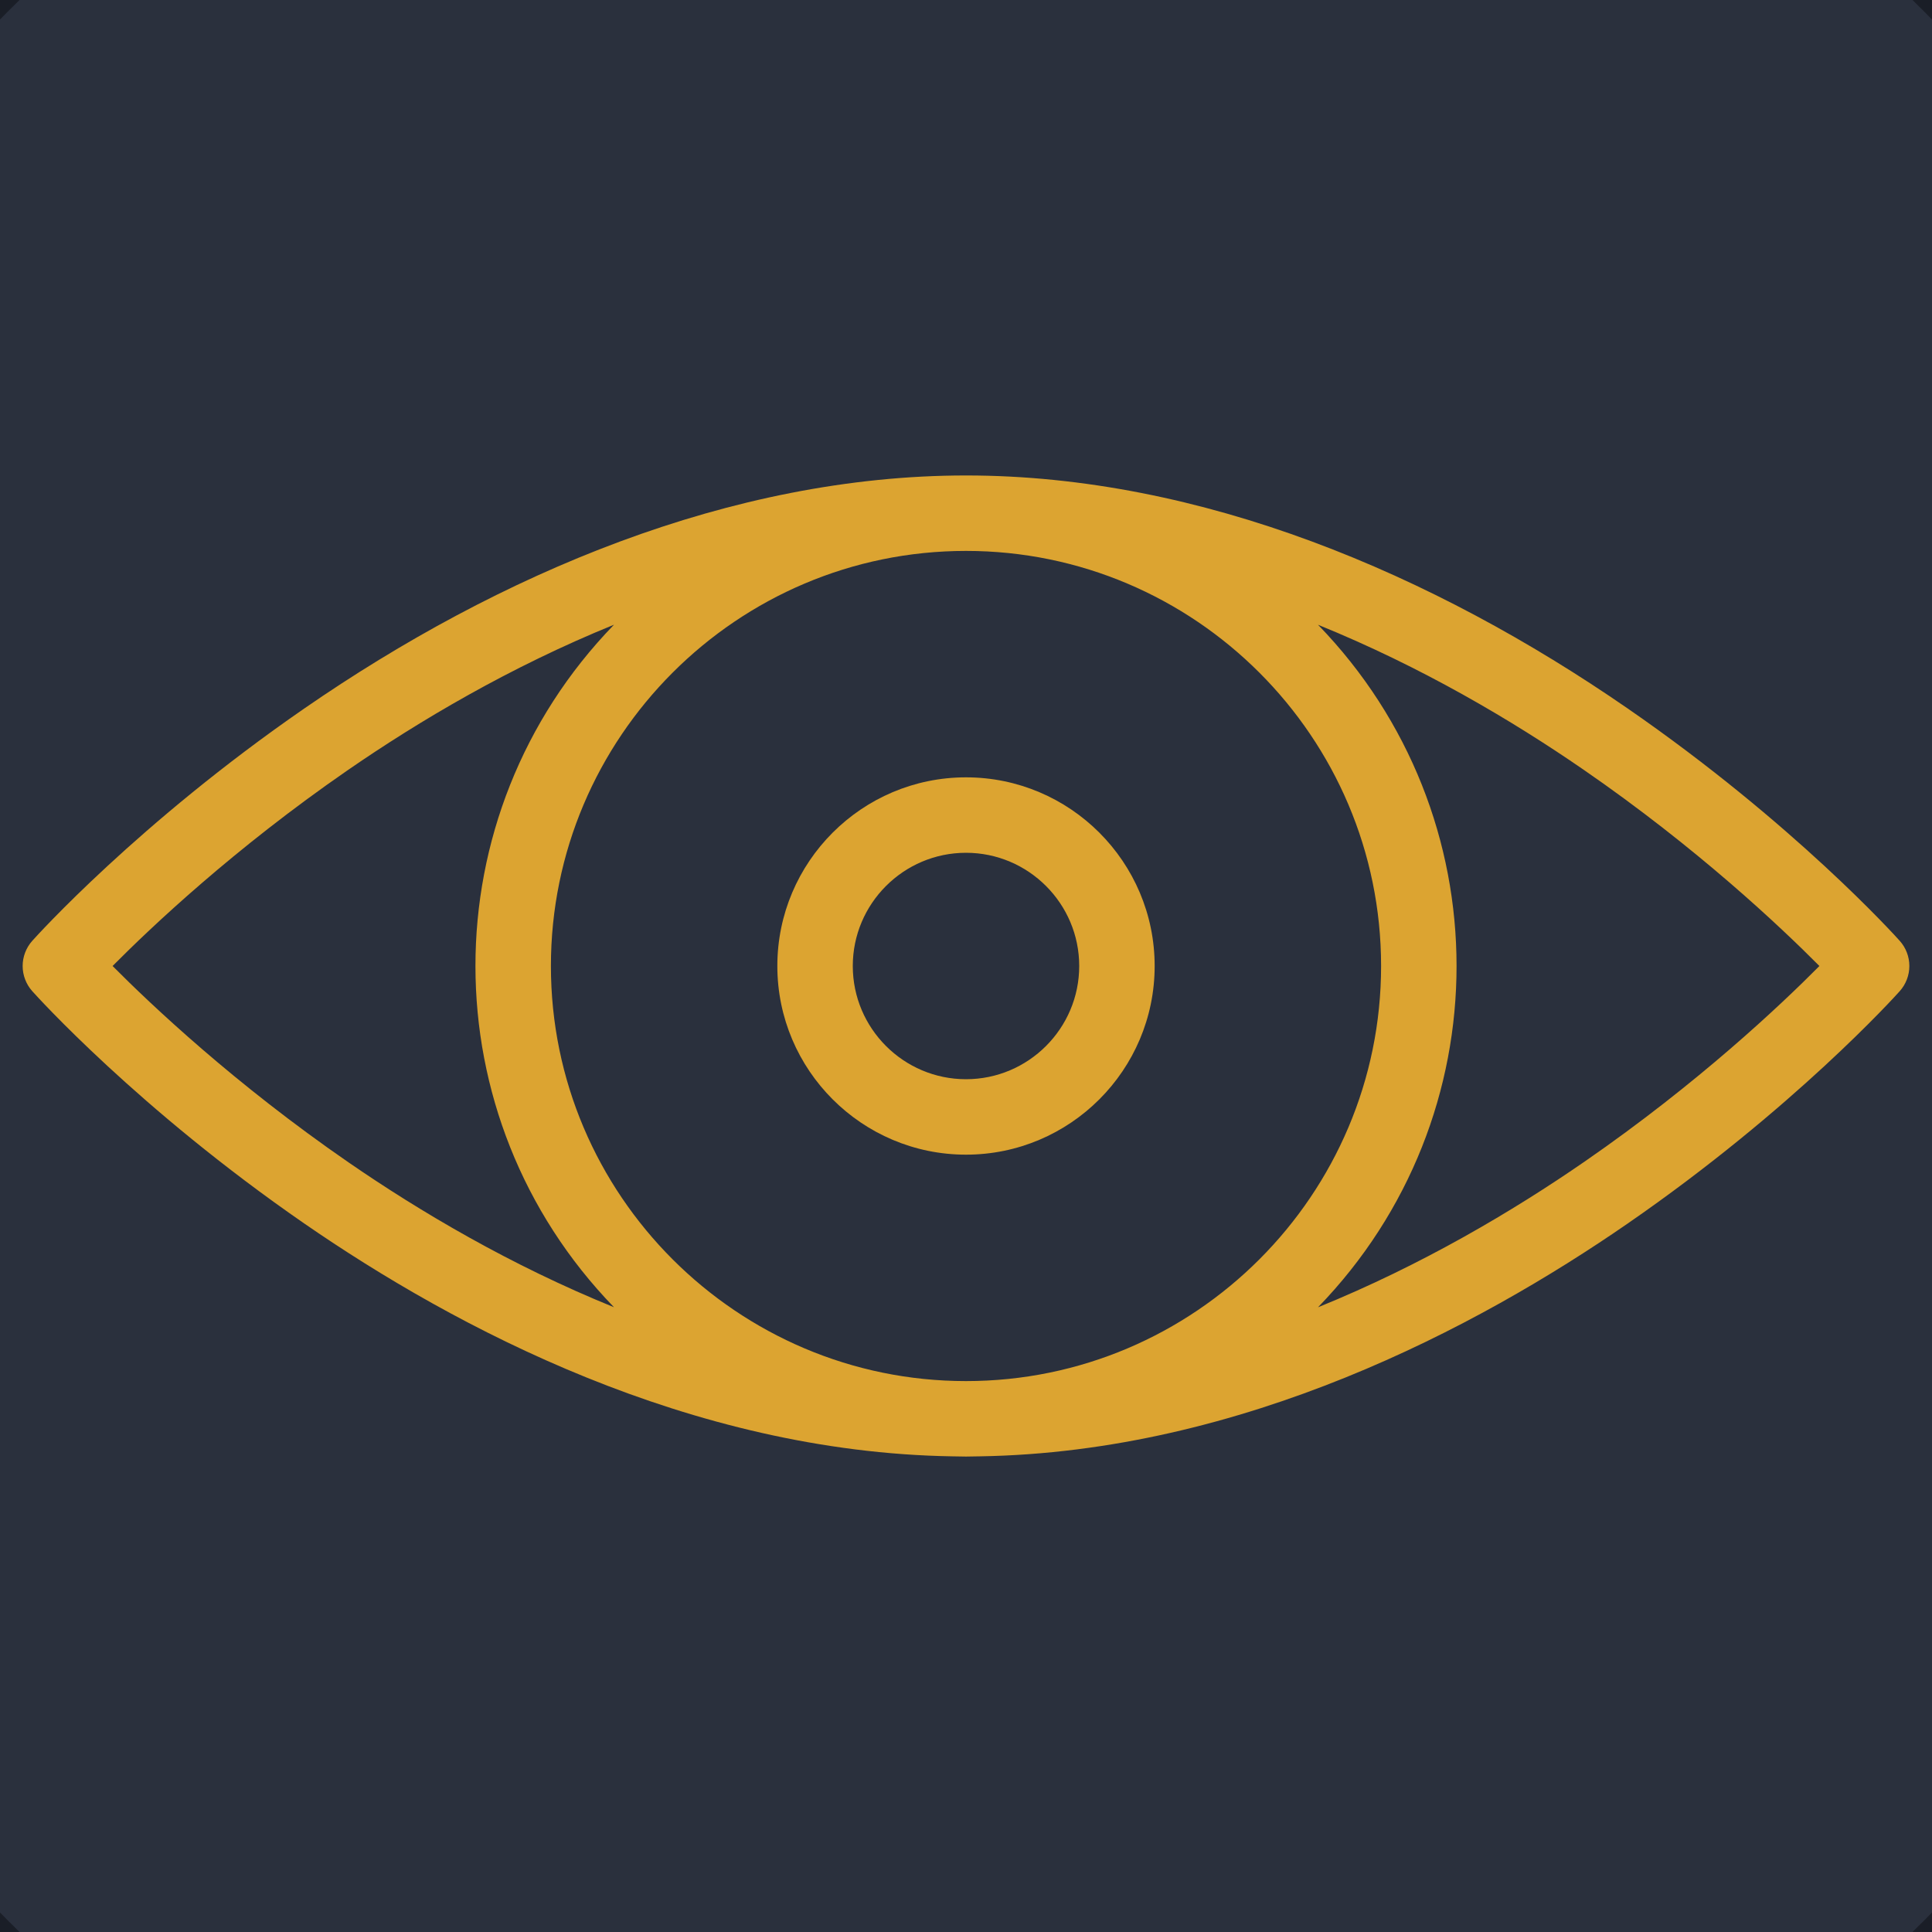 <svg width="40" height="40" viewBox="0 0 40 40" fill="none" xmlns="http://www.w3.org/2000/svg">
<rect width="40" height="40" fill="#A3A3A3"/>
<g id="About us" clip-path="url(#clip0_4_25)">
<rect width="1920" height="5351" transform="translate(-776 -3484)" fill="white"/>
<path id="Rectangle 50" d="M-776 -782H1144V325H-776V-782Z" fill="#0F131C"/>
<g id="Rectangle 86" filter="url(#filter0_b_4_25)">
<rect x="-43" y="-55" width="454" height="280" rx="19" fill="white" fill-opacity="0.05"/>
<rect x="-42.5" y="-54.5" width="453" height="279" rx="18.5" stroke="url(#paint0_radial_4_25)"/>
</g>
<g id="Group 83">
<g id="Group 82">
<circle id="Ellipse 30" cx="20" cy="20" r="28" fill="#2A303D"/>
</g>
</g>
<g id="Frame">
<g id="Group">
<path id="Vector" d="M39.332 19.479C39.244 19.38 37.132 17.039 33.702 14.67C29.665 11.881 24.867 9.844 20 9.844C15.132 9.844 10.334 11.882 6.298 14.67C2.868 17.039 0.756 19.38 0.668 19.479C0.54 19.622 0.469 19.808 0.469 20C0.469 20.192 0.54 20.378 0.668 20.521C0.756 20.62 2.868 22.961 6.298 25.33C9.431 27.494 14.281 30.065 19.717 30.152C19.916 30.158 20.084 30.158 20.284 30.152C25.719 30.065 30.57 27.494 33.702 25.33C37.132 22.961 39.244 20.62 39.332 20.521C39.46 20.378 39.531 20.192 39.531 20C39.531 19.808 39.46 19.622 39.332 19.479ZM28.594 20C28.594 24.735 24.741 28.594 20 28.594C15.266 28.594 11.406 24.742 11.406 20C11.406 15.265 15.258 11.406 20 11.406C24.735 11.406 28.594 15.258 28.594 20ZM2.331 20C3.13 19.194 4.846 17.572 7.186 15.955C8.67 14.93 10.56 13.808 12.712 12.934C8.885 16.881 8.89 23.124 12.712 27.065C10.572 26.197 8.694 25.084 7.218 24.067C4.868 22.447 3.135 20.81 2.331 20ZM32.814 24.045C31.33 25.07 29.44 26.192 27.288 27.066C31.115 23.119 31.11 16.876 27.288 12.935C29.428 13.803 31.306 14.916 32.782 15.933C35.133 17.553 36.865 19.19 37.669 20C36.87 20.806 35.154 22.428 32.814 24.045Z" fill="#DCA431"/>
<path id="Vector_2" d="M16.094 20C16.094 22.154 17.846 23.906 20 23.906C22.154 23.906 23.906 22.154 23.906 20C23.906 17.846 22.154 16.094 20 16.094C17.846 16.094 16.094 17.846 16.094 20ZM22.344 20C22.344 21.292 21.292 22.344 20 22.344C18.708 22.344 17.656 21.292 17.656 20C17.656 18.708 18.708 17.656 20 17.656C21.292 17.656 22.344 18.708 22.344 20Z" fill="#DCA431"/>
</g>
</g>
</g>
<defs>
<filter id="filter0_b_4_25" x="-414.829" y="-426.829" width="1197.66" height="1023.66" filterUnits="userSpaceOnUse" color-interpolation-filters="sRGB">
<feFlood flood-opacity="0" result="BackgroundImageFix"/>
<feGaussianBlur in="BackgroundImageFix" stdDeviation="185.914"/>
<feComposite in2="SourceAlpha" operator="in" result="effect1_backgroundBlur_4_25"/>
<feBlend mode="normal" in="SourceGraphic" in2="effect1_backgroundBlur_4_25" result="shape"/>
</filter>
<radialGradient id="paint0_radial_4_25" cx="0" cy="0" r="1" gradientUnits="userSpaceOnUse" gradientTransform="translate(115.318 -62.609) rotate(115.799) scale(363.764 573.711)">
<stop stop-color="#373737" stop-opacity="0.66"/>
<stop offset="1" stop-color="#3D3D3D"/>
</radialGradient>
<clipPath id="clip0_4_25">
<rect width="1920" height="5351" fill="white" transform="translate(-776 -3484)"/>
</clipPath>
</defs>
</svg>
